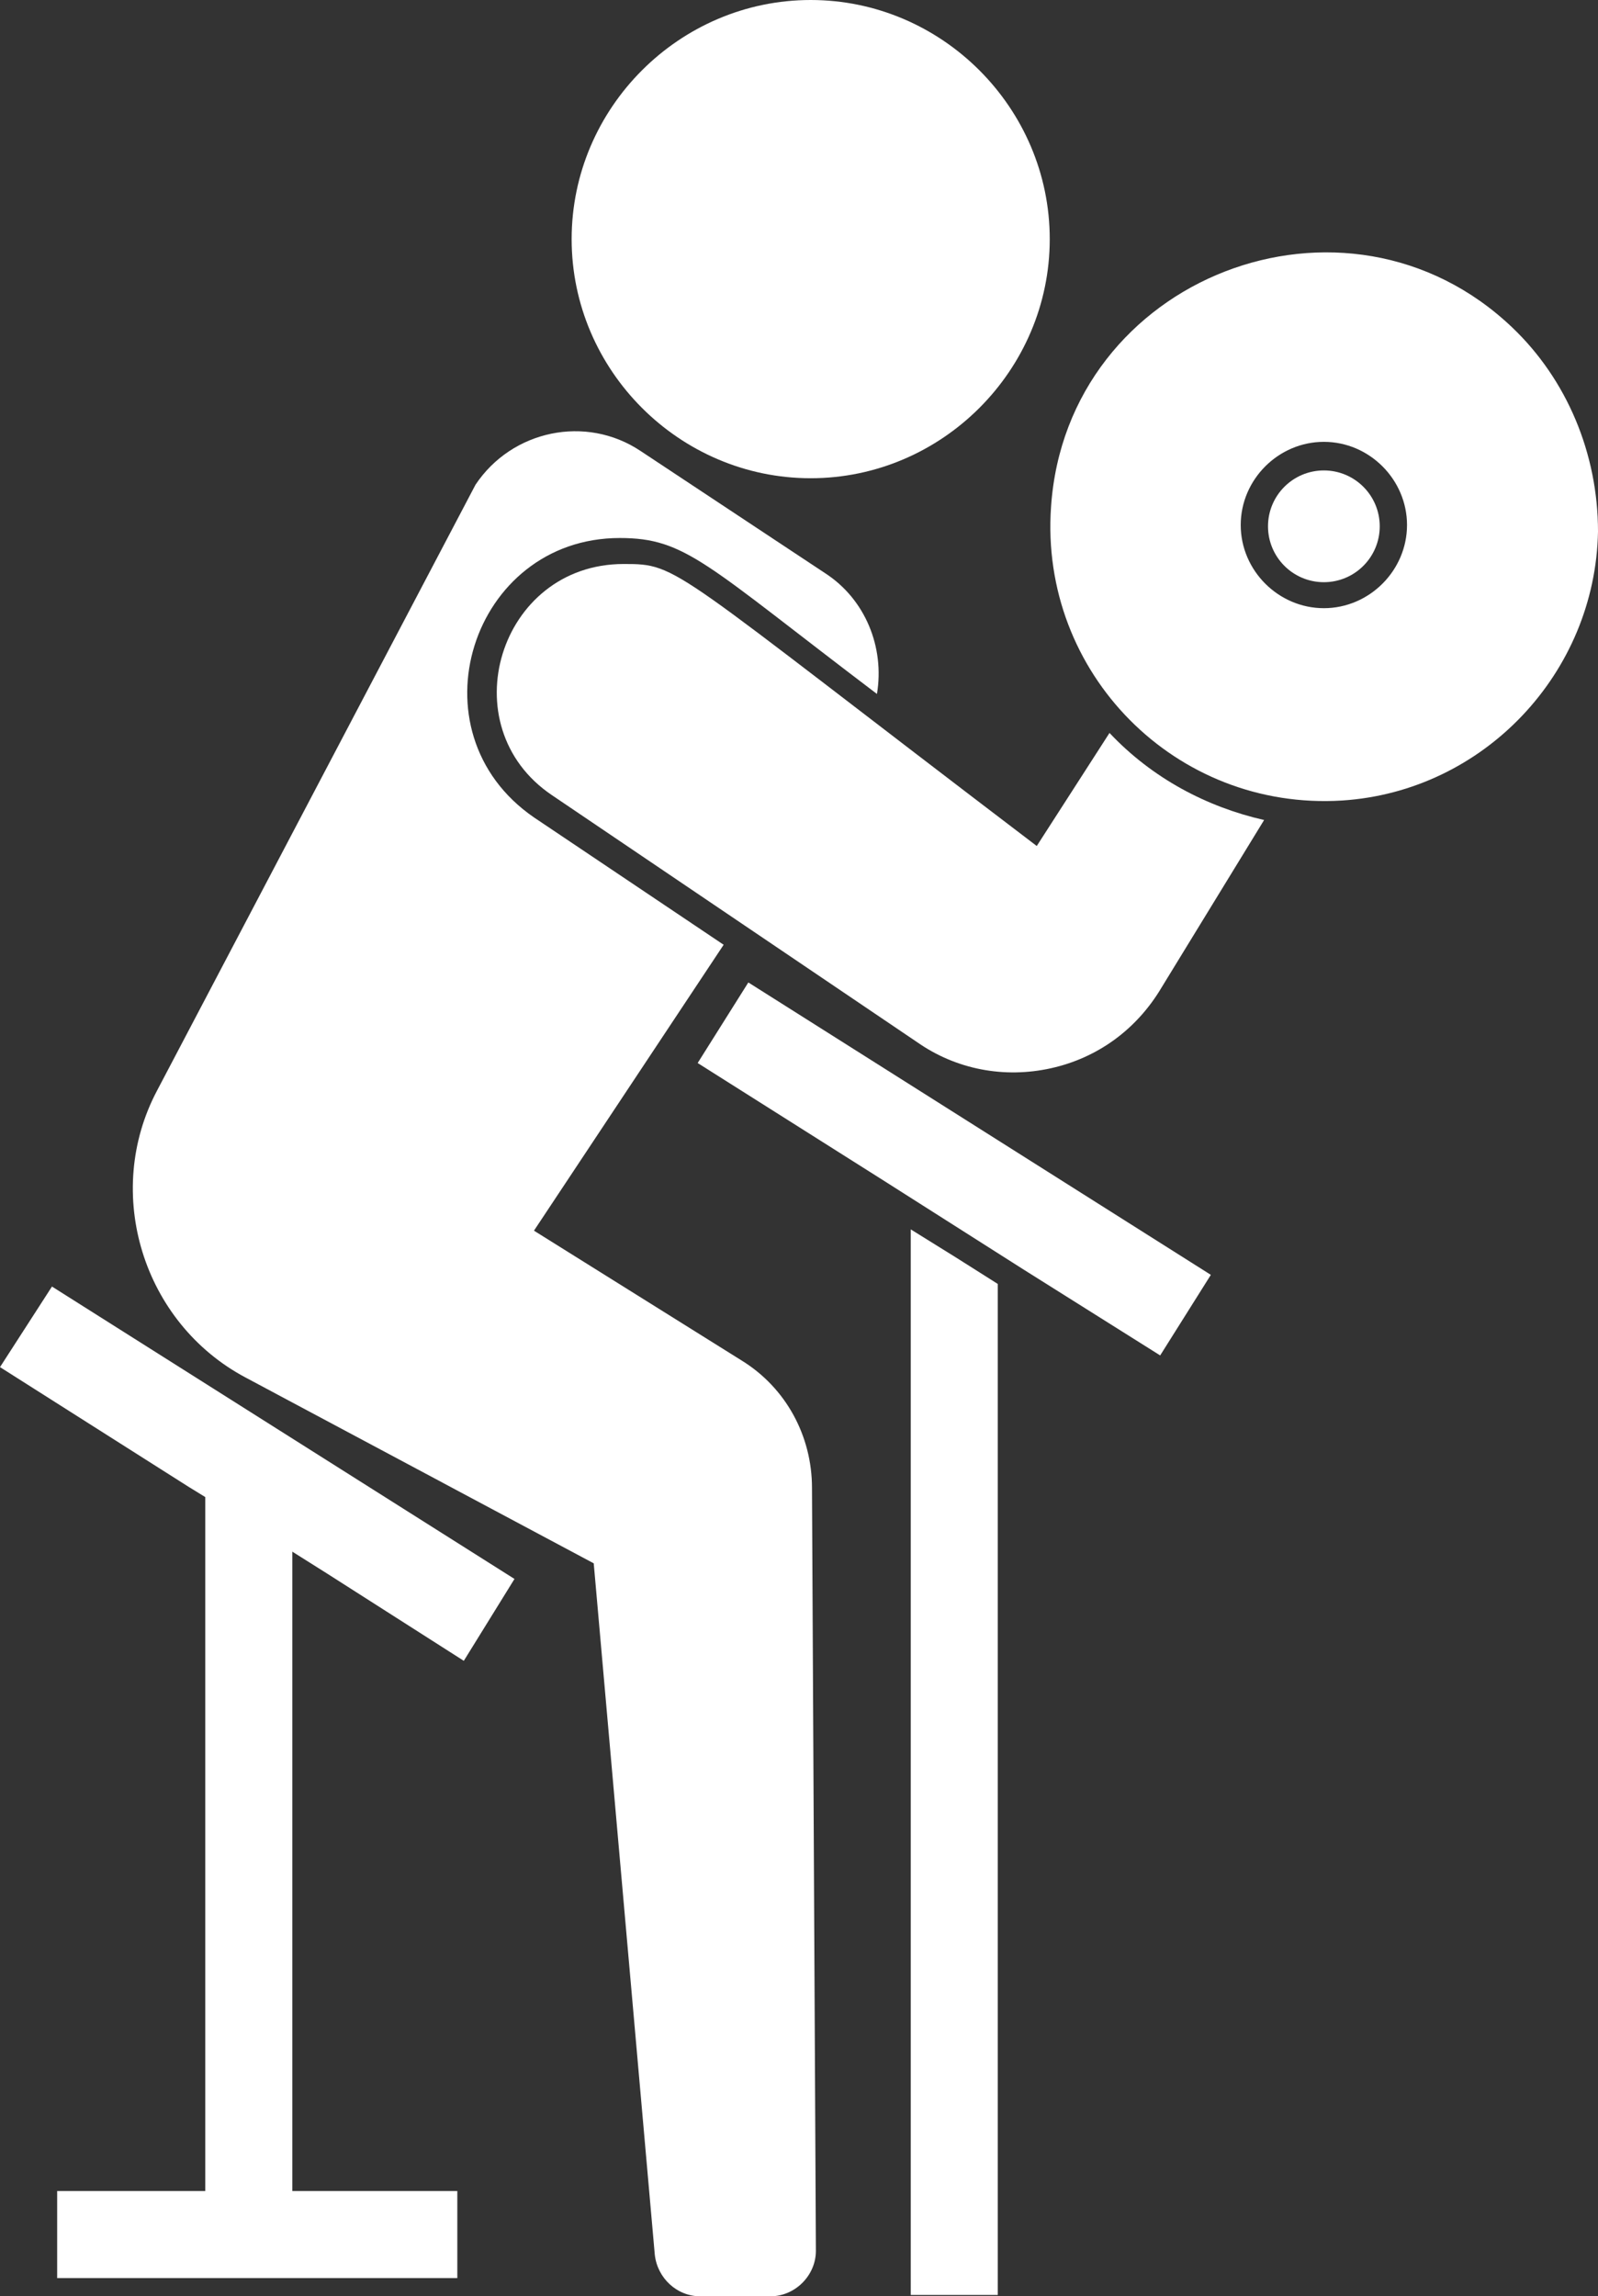 <?xml version="1.0" encoding="UTF-8" standalone="no"?><svg xmlns="http://www.w3.org/2000/svg" xmlns:xlink="http://www.w3.org/1999/xlink" fill="#ffffff" height="176.7" preserveAspectRatio="xMidYMid meet" version="1" viewBox="28.5 1.7 123.0 176.7" width="123" zoomAndPan="magnify"><rect x="28.5" y="1.7" width="123.0" height="176.7" fill="#333333" stroke="none"/><g><g id="change1_1"><path d="M84.2,74.4l-14.6,22l16,10c3.4,2.1,5.4,5.8,5.4,9.8l0.3,58.7c0,1.9-1.6,3.5-3.5,3.5c0,0-5.4,0-5.4,0 c-1.8,0-3.3-1.4-3.5-3.2L74.2,122l-26.8-14.3c-7.9-4.2-11-14.2-6.8-22.1L65.1,39c2.8-4.2,8.5-5.4,12.7-2.6l14.2,9.4 c3.1,2,4.6,5.7,4,9.3c-13.2-10-14.7-12-19.8-12c-11.4,0-16.2,14.9-6.6,21.5L84.2,74.4z" fill="inherit"/></g><g id="change1_2"><path d="M117.9,77.7c-1.9,3.2-4.9,5.4-8.5,6.2c-3.6,0.8-7.3,0.1-10.3-2l-28.1-19c-7.9-5.3-4.1-17.8,5.5-17.8 c4.3,0,3.4,0.1,31.8,21.7l5.6-8.7c3.3,3.5,7.5,5.7,11.9,6.7L117.9,77.7z" fill="inherit"/></g><g id="change1_3"><path d="M90.9,1.7c10.1,0,18.4,8.3,18.4,18.4s-8.3,18.4-18.4,18.4s-18.4-8.3-18.4-18.4S80.8,1.7,90.9,1.7z" fill="inherit"/></g><g id="change1_4"><path d="M105.3,100.5v77.8h-6.7v-82C102.8,98.9,101.5,98.1,105.3,100.5z" fill="inherit"/></g><g id="change1_5"><path d="M121.7 99.8L117.8 106 107.3 99.4 107.3 99.4 96.6 92.6 96.6 92.6 82.2 83.5 86.1 77.3z" fill="inherit"/></g><g id="change1_6"><path d="M64.2 129.5L68.1 123.2 32.5 100.7 28.5 106.9 43 116.1 43 116.1 44.3 116.9 44.3 170.3 32.9 170.3 32.9 177 63.7 177 63.7 170.3 51 170.3 51 121.1 53.7 122.8 53.7 122.8z" fill="inherit"/></g><g id="change1_7"><circle cx="130.4" cy="42.2" fill="inherit" r="4.3"/><path d="M144.9,26.9c-12.8-12.2-34.3-3.9-35.5,13.8c-0.9,12.8,9.6,23.4,22.4,22.6c10.9-0.7,19.5-9.8,19.7-20.7 C151.5,36.6,149.1,30.9,144.9,26.9z M130.4,48.5c-3.5,0-6.4-2.9-6.4-6.4s2.9-6.4,6.4-6.4c3.5,0,6.4,2.9,6.4,6.4 S133.9,48.5,130.4,48.5z" fill="inherit"/></g></g></svg>